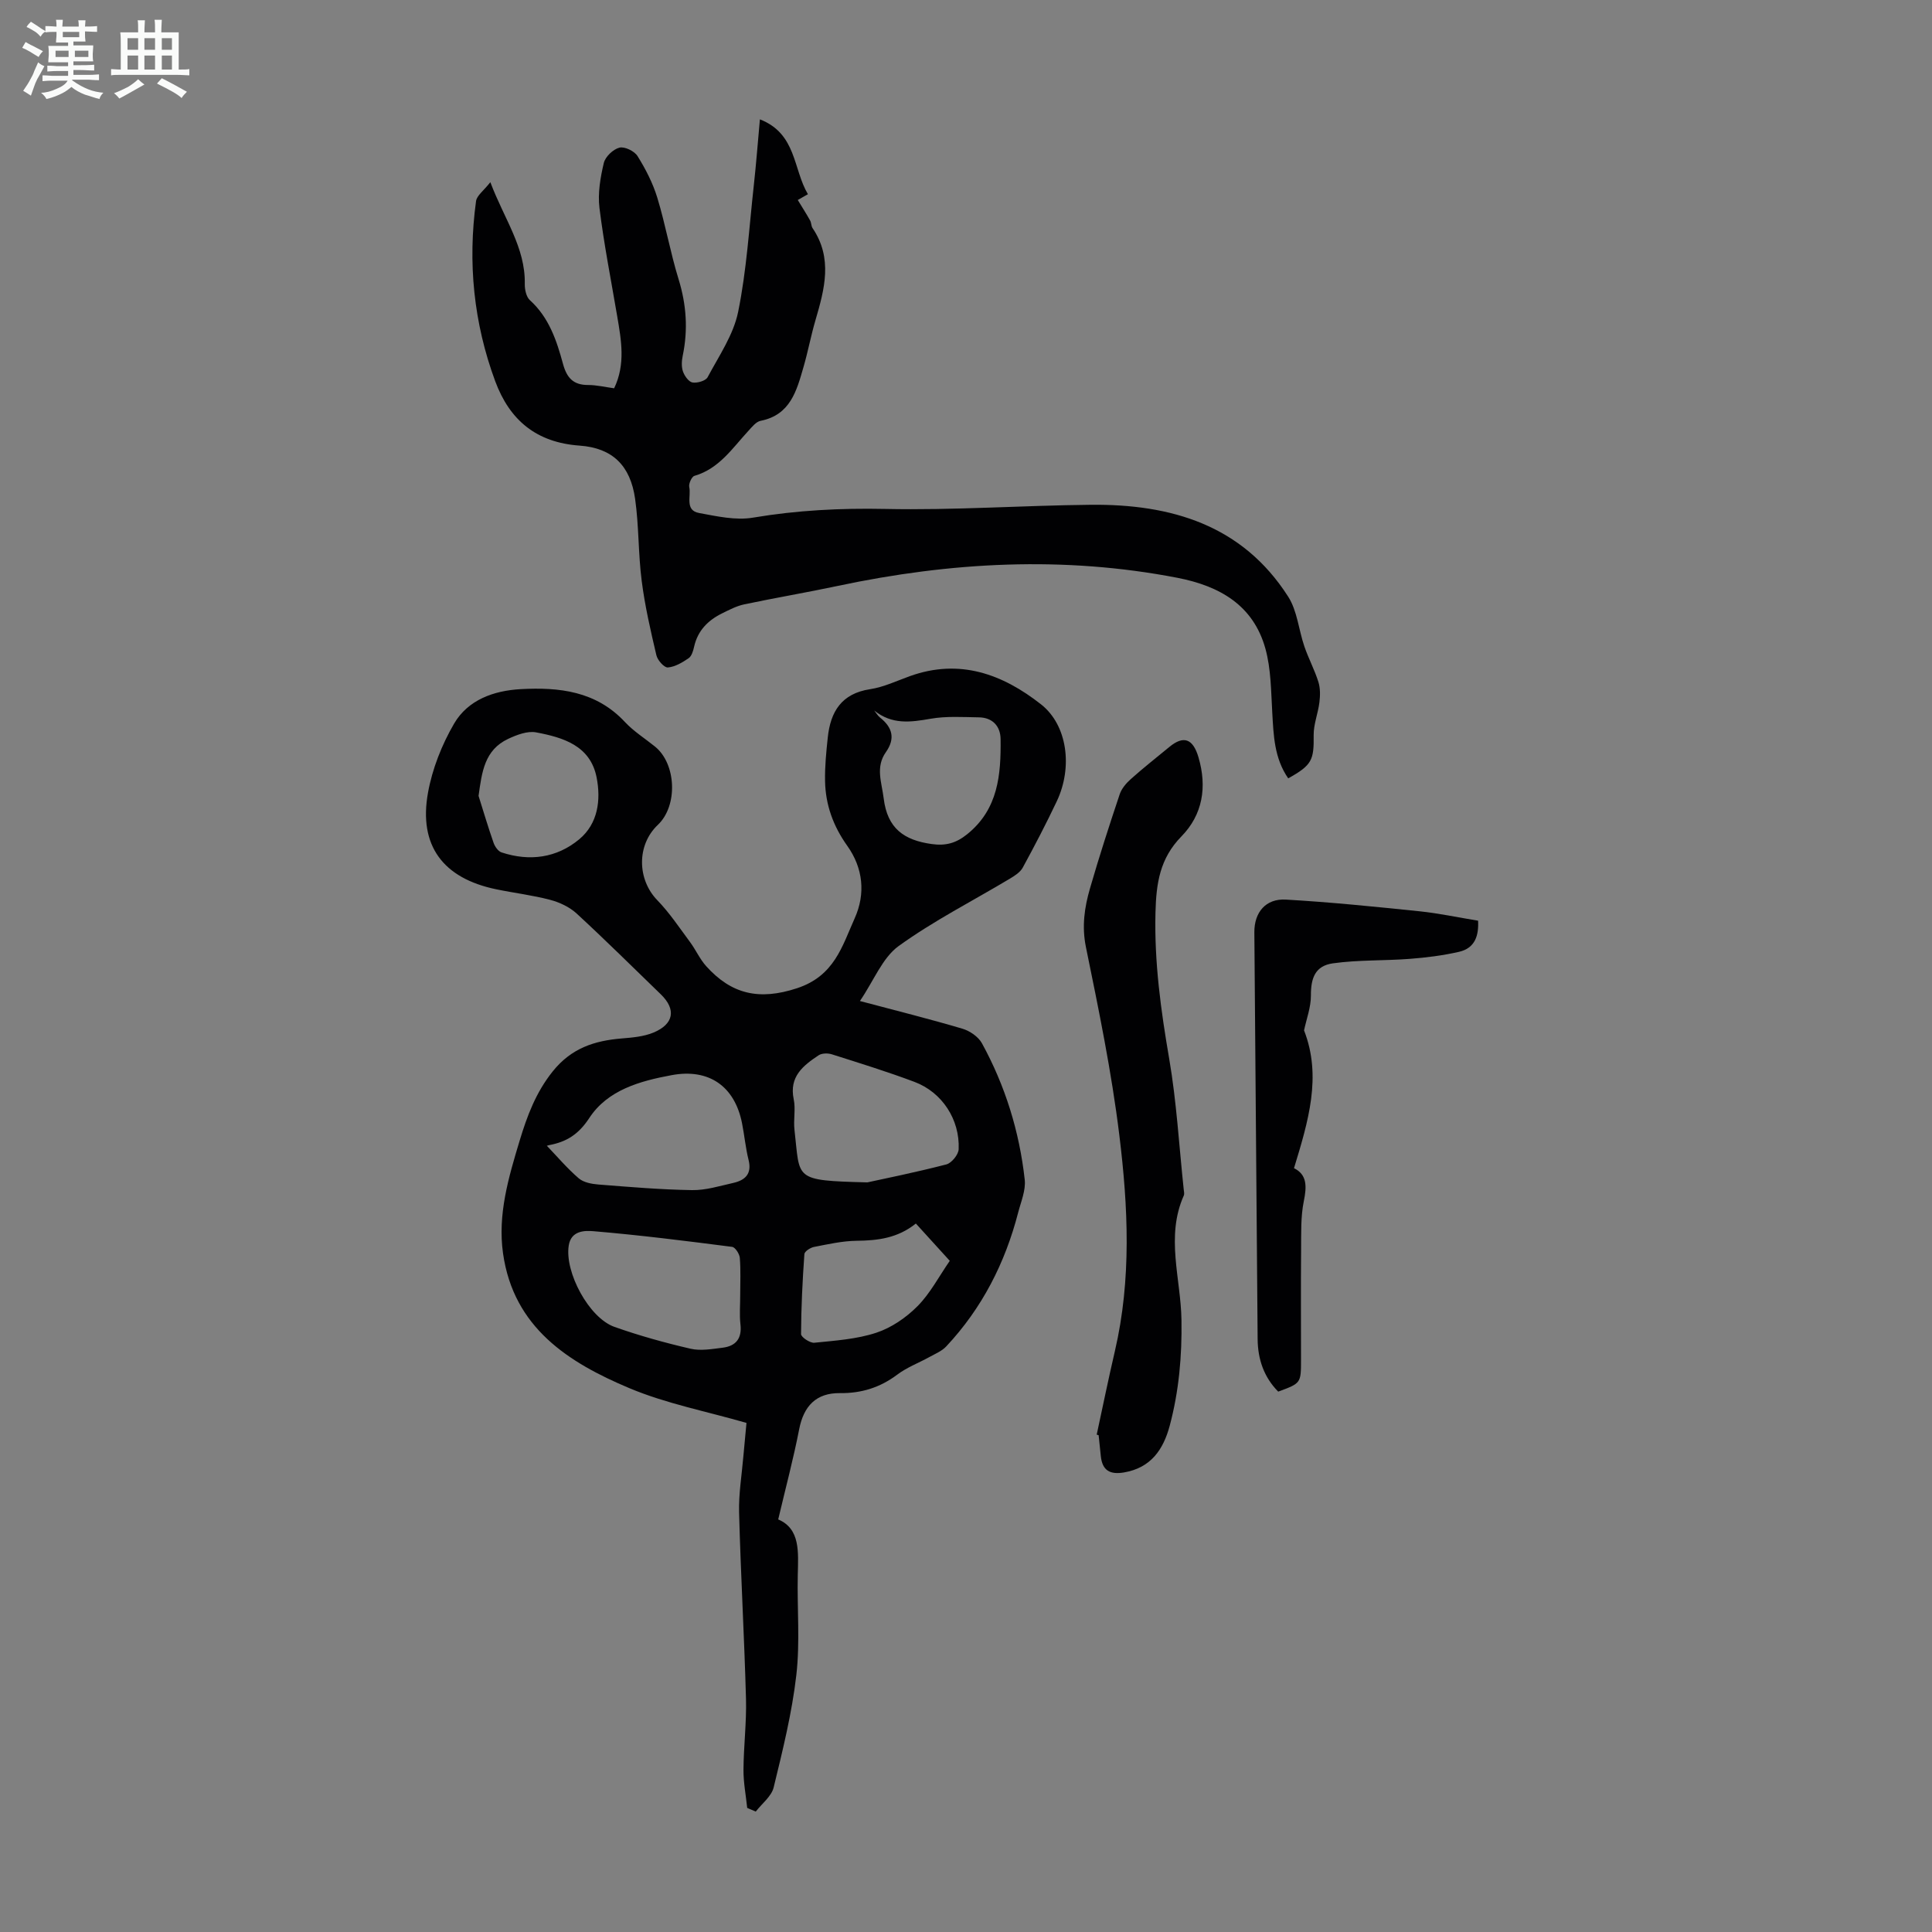 <svg enable-background="new 0 0 400 400" viewBox="0 0 400 400" xmlns="http://www.w3.org/2000/svg"><rect x="0" y="0" width="400" height="400" fill="#808080" stroke="none"/><path d="m6.8 9.5c.6.3 1.3.7 2.1 1.1-.4.4-.7.8-.9 1.2-.7-.4-1.3-.8-1.8-1.1s-1.1-.6-1.6-.8c.2-.4.5-.8.7-1.2.4.2.8.5 1.5.8zm.9 6.9c-.3.6-.5 1.1-.7 1.7s-.4 1.1-.6 1.7c-.6-.4-1.1-.7-1.6-1 .7-1 1.2-1.8 1.5-2.4.3-.5.6-1.1.8-1.7.3-.6.5-1.2.8-1.8.3.3.8.6 1.3.8-.7 1.3-1.2 2.2-1.5 2.7zm.1-11c.4.3 1 .7 1.7 1.1-.5.2-.8.6-1.1 1.1-.5-.6-1-1-1.4-1.2s-.9-.6-1.5-.8c.2-.4.5-.7.9-1.1.5.3.9.6 1.4.9zm10.5 13.1c1 .4 2 .6 3.1.7-.4.4-.7.8-.8 1.3-.9-.2-1.9-.6-3-.9-1-.4-2-.9-2.8-1.6-.5.4-1.1.9-1.9 1.3s-1.9.9-3.3 1.2c-.1-.3-.5-.8-1.1-1.3 1 0 2.1-.3 3.2-.8 1.2-.5 1.9-1 2.3-1.7h-3.2c-.4 0-1 0-2 .1v-1.2c1 0 1.7.1 2 .1h3.3v-1h-2.3c-.2 0-.9 0-2 .1v-1.2c1.2 0 1.9.1 2 .1h2.3v-.8h-4.1c0-.7.1-1.2.1-1.6 0-.5 0-1.1-.1-1.8h4.1v-.7h-2.5c0-.6.1-1.1.1-1.6v-.6h-.5c-.4 0-1 0-1.8.1v-1.3c1.2 0 1.9.1 2.1.1h.2c0-.3 0-.8-.1-1.4h1.4c0 .6-.1 1-.1 1.4h3.4c0-.4 0-.8-.1-1.3h1.5c0 .4-.1.9-.1 1.3.7 0 1.5 0 2.5-.1v1.2c-1 0-1.8-.1-2.5-.1v.6c0 .3 0 .8.1 1.5h-2.5v.8h4.1c0 .7-.1 1.3-.1 1.8s0 1 .1 1.5h-4.1v.8h1.4c.8 0 1.8 0 2.9-.1v1.2c-1 0-1.9-.1-2.8-.1h-1.5v1h3.2c.3 0 1 0 2.1-.1v1.2c-1.1 0-1.8-.1-2.1-.1h-3.4l-.1.1c1.4 1 2.4 1.5 3.4 1.9zm-4.1-6.7v-1.3h-2.7v1.3zm2.2-4.1v-1.1h-3.4v1.1zm1.9 4.1v-1.3h-2.8v1.3z" fill="#fafbfa"/><path d="m37 6.7v2.3 5.4c1 0 1.8 0 2.2-.1v1.3c-.6 0-1.5-.1-2.5-.1h-11.9c-.7 0-1.3 0-1.8.1v-1.3c.5 0 1.1.1 2 .1v-5.2c0-1 0-1.8-.1-2.5h3.7c0-1.3 0-2.1-.1-2.5h1.5c0 .4-.1 1.3-.1 2.5h2.2c0-1.2 0-2.1-.1-2.6h1.5c0 .4-.1 1.3-.1 2.6zm-12.3 13.7c-.3-.4-.7-.8-1.1-1.1 1.1-.4 2.1-.9 2.9-1.3.8-.5 1.5-1 2.1-1.6.4.4.9.8 1.3 1.1-2.5 1.4-4.2 2.4-5.2 2.9zm3.9-10.1v-2.4h-2.2v2.4zm0 4.1v-2.9h-2.2v2.9zm3.5-4.1v-2.4h-2.2v2.4zm0 4.1v-2.9h-2.2v2.9zm.4 2.9 1-1.1c.6.3 1.4.7 2.5 1.3s2 1.1 2.7 1.5c-.4.4-.8.8-1.1 1.3-.8-.8-2.5-1.7-5.1-3zm3.1-7v-2.4h-2.1v2.4zm0 4.1v-2.9h-2.1v2.9z" fill="#fafbfa"/><g fill="#010103"><path d="m178.04 207.25c7.87 2.09 14.58 3.76 21.21 5.73 1.53.45 3.29 1.65 4.04 3 4.83 8.81 7.77 18.3 8.87 28.27.24 2.19-.78 4.55-1.36 6.79-2.7 10.45-7.48 19.82-14.9 27.73-.9.96-2.27 1.52-3.46 2.18-2.22 1.23-4.67 2.14-6.67 3.65-3.57 2.68-7.42 3.88-11.86 3.83-4.92-.06-7.51 2.66-8.45 7.48-1.18 6.07-2.78 12.05-4.34 18.67 4.6 1.96 4.16 6.75 4.05 11.52-.15 6.91.49 13.9-.3 20.72-.9 7.83-2.82 15.56-4.69 23.24-.45 1.86-2.43 3.35-3.71 5.01-.59-.25-1.18-.51-1.77-.76-.27-2.63-.79-5.27-.77-7.9.03-4.9.65-9.8.52-14.68-.35-12.86-1.09-25.71-1.43-38.57-.1-3.89.56-7.79.89-11.69.19-2.21.41-4.41.64-6.87-8.25-2.39-16.58-3.98-24.23-7.19-12.65-5.32-23.98-12.52-26.17-27.89-1.15-8.1 1.15-15.77 3.44-23.37 1.54-5.09 3.36-10 6.87-14.36 3.85-4.79 8.63-6.33 14.27-6.79 2.2-.18 4.52-.38 6.52-1.2 4.29-1.77 4.78-4.82 1.57-7.93-5.79-5.6-11.51-11.28-17.44-16.74-1.46-1.34-3.51-2.31-5.45-2.82-3.66-.97-7.46-1.42-11.18-2.19-11.01-2.27-16.12-9.03-14.14-19.99.89-4.96 2.87-9.96 5.41-14.32 2.87-4.91 8.19-6.82 13.77-7.13 7.99-.44 15.63.41 21.59 6.8 1.81 1.94 4.14 3.4 6.23 5.09 4.44 3.59 4.76 12.27.59 16.21-4.41 4.17-4.29 11.3-.11 15.6 2.54 2.62 4.59 5.72 6.78 8.67 1.19 1.61 2.02 3.52 3.35 5 5.2 5.76 10.9 7.15 18.8 4.55 7.73-2.55 9.33-8.67 11.93-14.47 2.3-5.11 1.74-10.42-1.53-15.01-2.91-4.08-4.51-8.49-4.6-13.4-.06-3 .24-6.02.56-9.02.56-5.35 2.84-9.11 8.76-10.01 2.83-.43 5.53-1.73 8.26-2.71 10.27-3.68 19.16-.43 27.15 5.86 5.43 4.28 6.6 12.98 3.24 20.07-2.2 4.64-4.58 9.21-7.04 13.72-.52.96-1.66 1.68-2.65 2.28-7.73 4.63-15.82 8.73-23.09 13.99-3.32 2.43-5.07 7.08-7.97 11.35zm-64.81 29.98c2.12 2.21 4.19 4.66 6.58 6.72 1 .86 2.67 1.18 4.08 1.29 6.46.51 12.92 1.06 19.39 1.16 2.84.05 5.72-.86 8.54-1.49 2.46-.56 3.89-1.87 3.16-4.77-.62-2.49-.85-5.07-1.35-7.59-1.52-7.68-6.88-11.37-14.53-9.96-6.61 1.22-13.29 3.07-17.1 8.89-2.24 3.42-4.74 4.94-8.32 5.61-.36.08-.73.23-.45.14zm66.35 7.57c3.36-.74 9.9-2.05 16.35-3.72 1.09-.28 2.51-2.03 2.55-3.15.26-6.14-3.42-11.78-9.13-13.93-5.64-2.12-11.4-3.9-17.14-5.72-.82-.26-2.06-.24-2.73.21-3.2 2.13-6.13 4.41-5.15 9.1.43 2.04-.09 4.26.16 6.35 1.2 10.26-.42 10.46 15.09 10.86zm-26.33 23.35c0-2.57.13-5.16-.08-7.72-.07-.83-.95-2.2-1.59-2.28-9.54-1.23-19.09-2.43-28.67-3.24-1.8-.15-4.67-.18-5.16 2.97-.87 5.51 4.19 14.98 9.47 16.84 5.15 1.82 10.44 3.29 15.76 4.52 2.08.48 4.43.06 6.62-.21 2.76-.34 4.04-1.91 3.7-4.85-.23-1.98-.04-4.02-.05-6.03zm27.75-121.05c.4.49.72 1.08 1.21 1.47 2.57 2.04 3.19 4.34 1.2 7.16-2.19 3.1-.86 6.24-.45 9.58.76 6.21 4.21 8.64 9.93 9.44 2.92.41 5.05-.18 7.35-2.03 6.46-5.2 7.01-12.36 6.92-19.72-.03-2.63-1.65-4.44-4.48-4.48-3.34-.05-6.76-.28-10.02.29-4.12.72-7.97 1.27-11.66-1.71zm8.62 106.22c-3.78 3.03-7.88 3.52-12.23 3.57-2.97.03-5.94.71-8.88 1.28-.75.15-1.93.92-1.97 1.47-.39 5.51-.67 11.04-.69 16.57 0 .63 1.86 1.88 2.75 1.79 4.31-.44 8.75-.73 12.82-2.07 3.13-1.03 6.19-3.13 8.54-5.5 2.63-2.65 4.42-6.12 6.68-9.39-2.32-2.53-4.55-5-7.02-7.72zm-90.54-88.54c1.02 3.25 1.99 6.51 3.11 9.72.27.77.94 1.75 1.65 1.98 5.81 1.92 11.44 1.15 16.09-2.72 3.88-3.23 4.51-8.14 3.59-12.81-1.3-6.59-6.95-8.27-12.52-9.32-1.79-.34-4.01.51-5.78 1.34-4.93 2.31-5.45 6.88-6.14 11.81z"/><path d="m266.71 161.15c-2.9-4.21-3.03-8.89-3.3-13.6-.26-4.44-.25-9.02-1.42-13.25-2.5-9.01-9.48-12.97-18.21-14.67-23.57-4.56-46.96-3.28-70.3 1.67-6.45 1.37-12.96 2.47-19.41 3.83-1.59.34-3.11 1.14-4.59 1.87-2.91 1.44-5.03 3.57-5.77 6.89-.19.85-.5 1.94-1.13 2.38-1.3.89-2.82 1.8-4.31 1.92-.75.06-2.13-1.49-2.37-2.52-1.2-5.09-2.38-10.21-3.04-15.38-.73-5.64-.57-11.4-1.37-17.03-.98-6.87-4.68-10.51-11.48-11-8.94-.63-14.48-5.24-17.48-13.33-4.47-12.09-5.71-24.56-3.97-37.29.16-1.16 1.58-2.15 2.96-3.92 2.87 7.63 7.28 13.52 7.13 21.08-.02 1.13.3 2.66 1.06 3.35 3.95 3.57 5.54 8.35 6.85 13.18.79 2.9 2.13 4.39 5.21 4.38 1.75 0 3.51.43 5.38.68 2.39-4.98 1.48-9.94.64-14.89-1.27-7.48-2.75-14.94-3.68-22.46-.37-3.03.19-6.28.9-9.29.31-1.3 1.92-2.84 3.23-3.18 1.07-.28 3.11.71 3.75 1.74 1.68 2.69 3.18 5.61 4.1 8.63 1.69 5.55 2.69 11.32 4.4 16.86 1.63 5.27 1.98 10.48.86 15.85-.22 1.05-.29 2.28.05 3.26.32.92 1.19 2.15 1.98 2.28.99.16 2.73-.34 3.13-1.1 2.34-4.4 5.34-8.76 6.31-13.5 1.76-8.61 2.28-17.47 3.25-26.24.49-4.41.82-8.83 1.26-13.64 7.62 2.98 6.84 10.27 9.94 15.5-1.12.64-2.02 1.16-2.1 1.2.94 1.54 1.79 2.87 2.56 4.25.26.47.21 1.14.51 1.58 4.21 6.23 2.48 12.61.6 19.03-.94 3.2-1.55 6.5-2.48 9.71-1.42 4.91-2.71 9.93-8.9 11.15-.94.19-1.78 1.28-2.52 2.08-3.31 3.58-6.04 7.82-11.16 9.31-.57.16-1.23 1.63-1.08 2.31.43 1.88-.97 4.83 2.03 5.38 3.68.68 7.6 1.57 11.18.96 9.09-1.53 18.11-1.99 27.35-1.8 14.19.3 28.4-.72 42.6-.86 16.58-.16 31.34 4.15 40.85 19.03 1.88 2.94 2.17 6.88 3.35 10.31.85 2.48 2.11 4.83 2.9 7.34.41 1.31.38 2.83.21 4.22-.28 2.29-1.22 4.55-1.19 6.81.07 5.14-.34 6.19-5.27 8.93z"/><path d="m227.06 297.03c1.25-5.78 2.43-11.57 3.77-17.32 3.45-14.85 2.74-29.85.91-44.73-1.6-13.05-4.27-25.99-6.91-38.89-.88-4.31-.3-8.22.84-12.16 1.89-6.54 3.99-13.03 6.15-19.48.39-1.18 1.34-2.29 2.3-3.15 2.59-2.31 5.31-4.46 7.99-6.66 2.96-2.44 4.89-1.69 6.02 2.14 1.81 6.15.88 11.89-3.53 16.39-4.47 4.57-5.22 9.68-5.37 15.75-.26 10.27 1.11 20.23 2.84 30.28 1.53 8.91 2.04 17.99 3 27 .05.44.18.96.02 1.33-3.79 8.5-.61 17.19-.48 25.75.12 7.47-.52 14.73-2.43 21.89-1.32 4.93-3.88 8.72-9.45 9.68-2.93.5-4.51-.4-4.82-3.38-.15-1.44-.3-2.89-.45-4.33-.15-.04-.27-.08-.4-.11z"/><path d="m269.99 213.33c3.72 9.55.86 18.87-2.08 28.53 2.73 1.35 2.65 3.78 2.03 6.83-.66 3.24-.53 6.66-.56 10-.07 7.61-.02 15.22-.02 22.83 0 4.86 0 4.86-4.72 6.6-2.95-2.98-4.22-6.68-4.26-10.85-.24-28.08-.46-56.16-.68-84.24-.03-4.13 2.35-7.02 6.52-6.78 9.24.53 18.45 1.47 27.66 2.42 3.98.41 7.92 1.26 12.14 1.95.16 2.97-.55 5.68-3.97 6.45-3.33.76-6.75 1.19-10.16 1.45-5.31.41-10.69.19-15.94.93-3.63.52-4.56 3-4.54 6.66.01 2.42-.91 4.82-1.42 7.22z"/></g></svg>